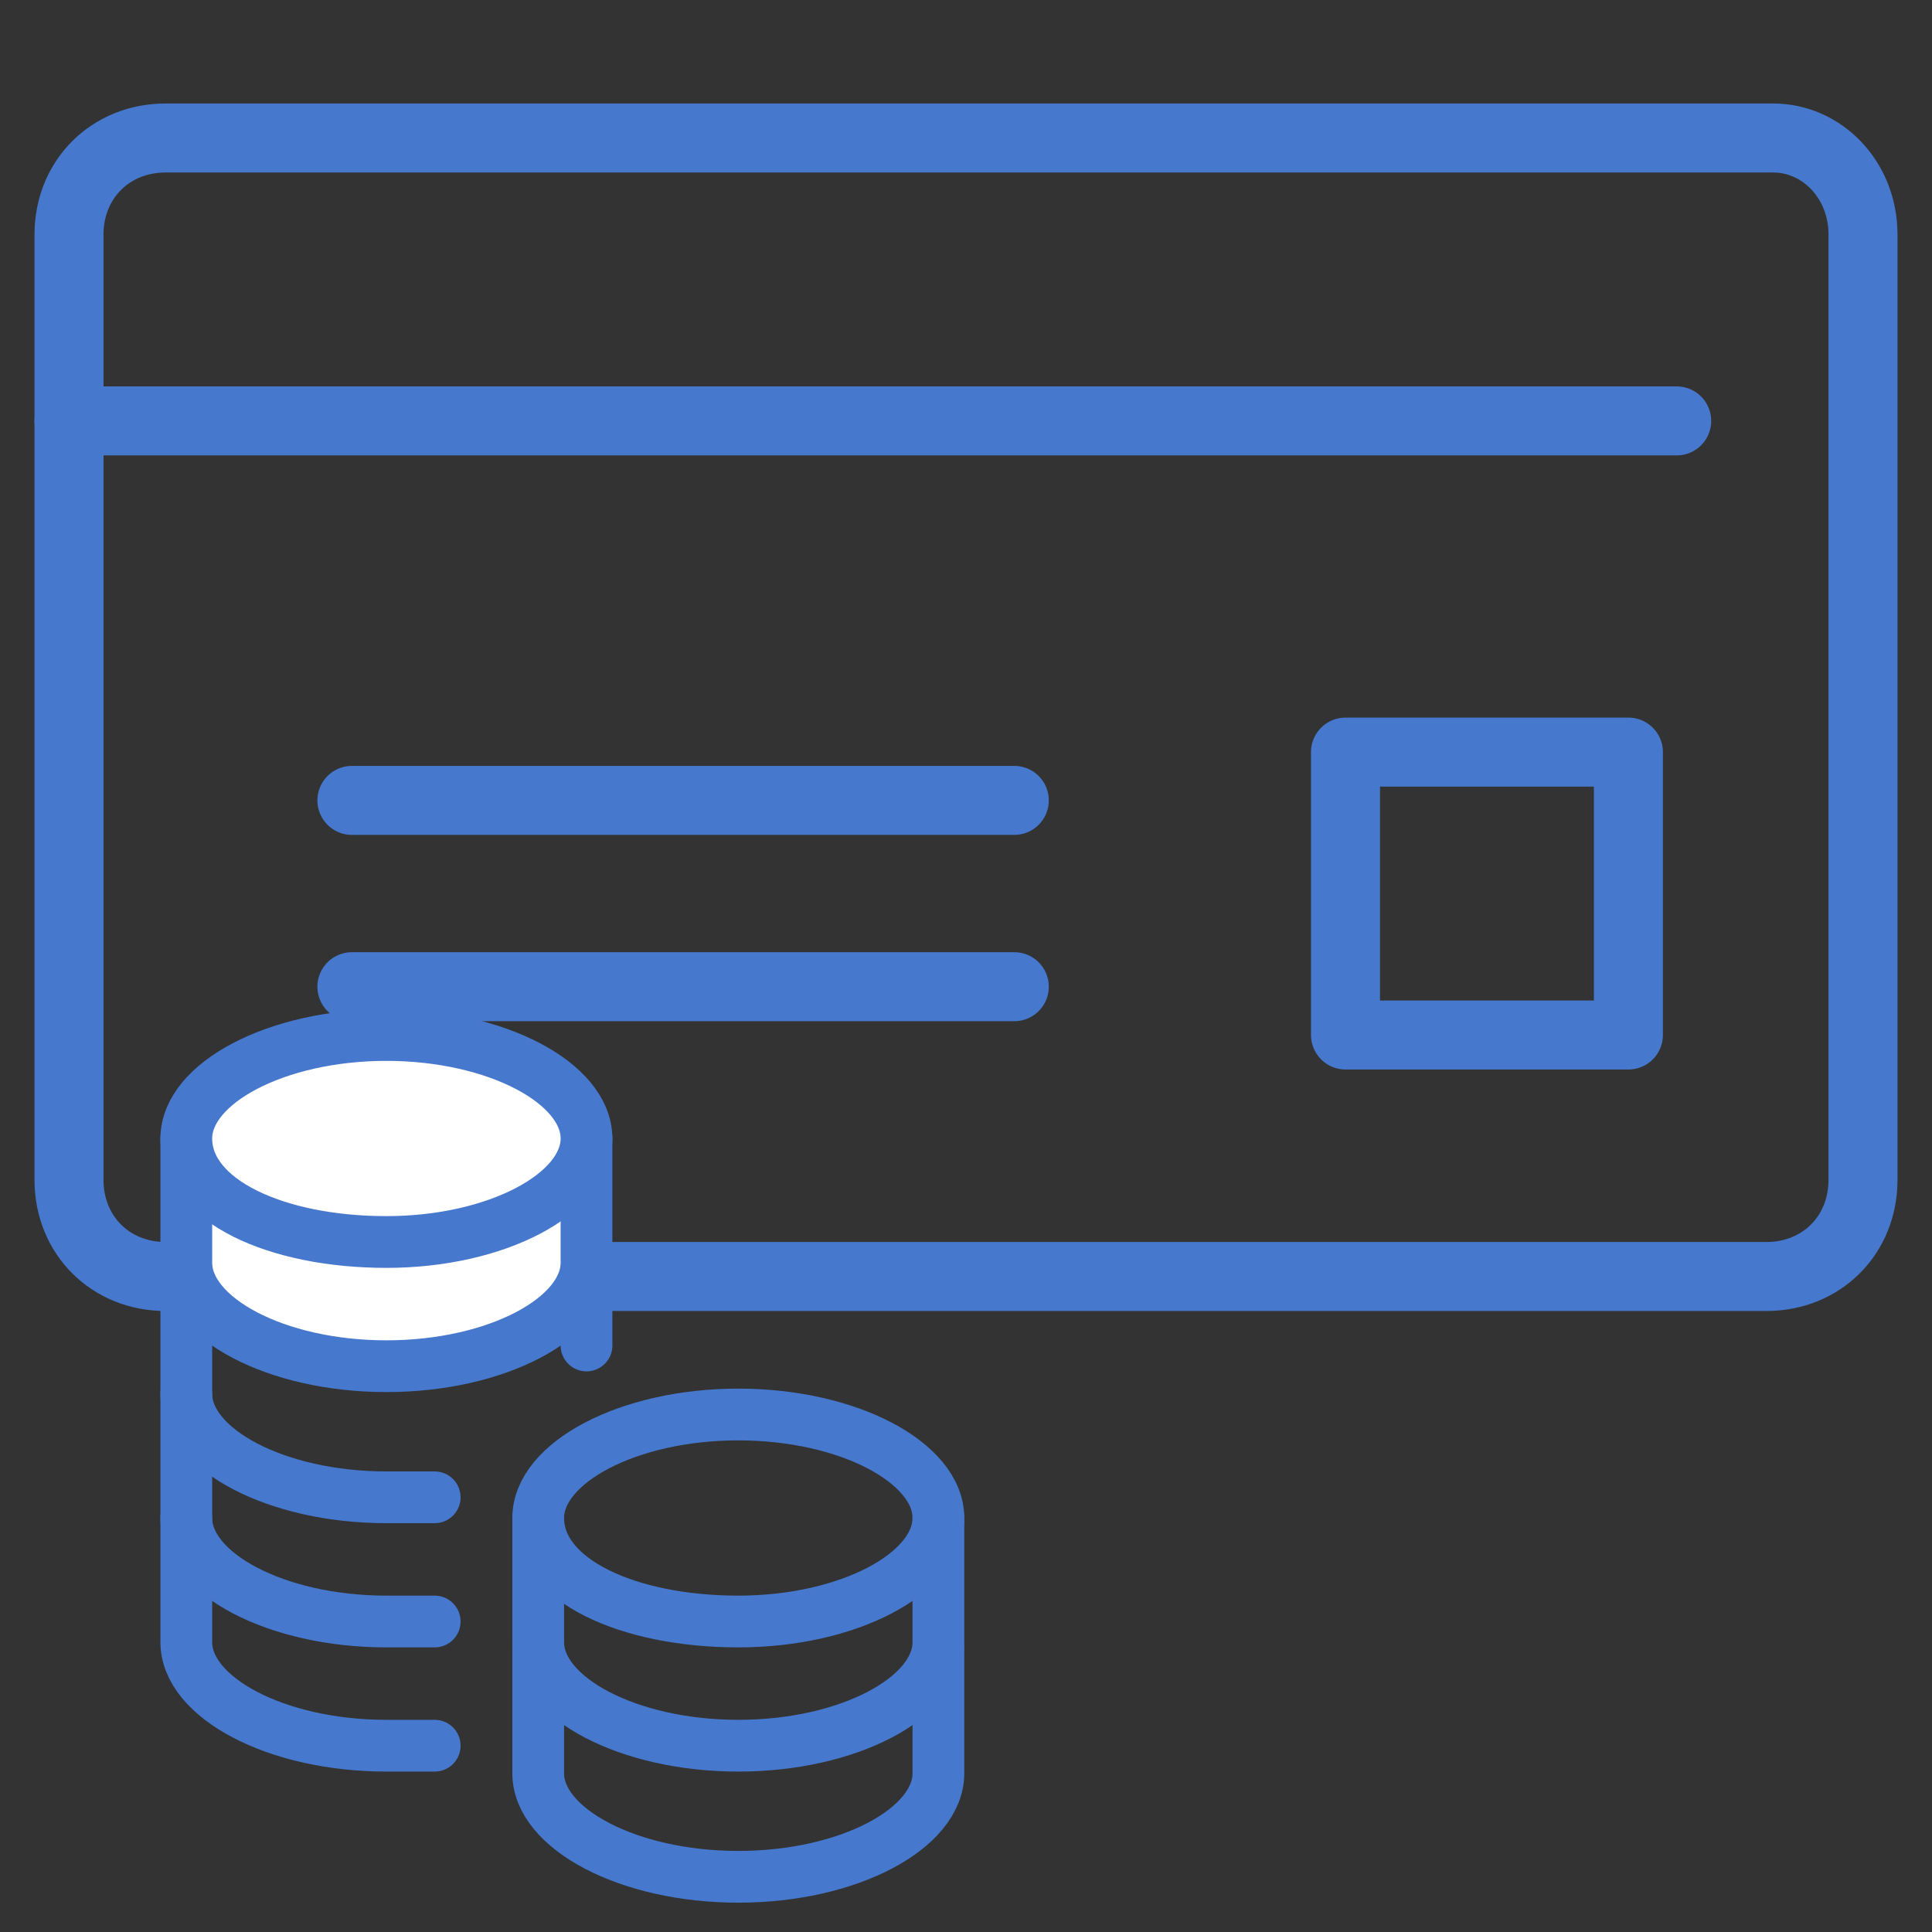 <?xml version="1.0" encoding="utf-8"?>
<!-- Generator: Adobe Illustrator 26.0.2, SVG Export Plug-In . SVG Version: 6.00 Build 0)  -->
<svg version="1.1" id="レイヤー_1" xmlns="http://www.w3.org/2000/svg" xmlns:xlink="http://www.w3.org/1999/xlink" x="0px"
	 y="0px" viewBox="0 0 28 28" style="enable-background:new 0 0 28 28;" xml:space="preserve">
<rect x="0" y="0" width="28" height="28" fill="#333333" stroke="none"/>
<style type="text/css">
	.st0{fill:none;}
	.st1{fill:none;stroke:#4678CD;stroke-linecap:round;stroke-linejoin:round;}
	.st2{fill:#FFFFFF;stroke:#4678CD;stroke-width:0.75;stroke-linecap:round;stroke-linejoin:round;}
	.st3{fill:none;stroke:#4678CD;stroke-width:0.75;stroke-linecap:round;stroke-linejoin:round;}
</style>
<g id="Rectangle">
	<rect x="-2" y="-3" class="st0" width="28" height="28"/>
</g>
<g id="icon_data">
	<path class="st1" d="M2.4,2h23.3C26.4,2,27,2.6,27,3.4v13.7c0,0.8-0.6,1.4-1.4,1.4H2.4c-0.8,0-1.4-0.6-1.4-1.4V3.4
		C1,2.6,1.6,2,2.4,2"/>
	<line class="st1" x1="1" y1="6.1" x2="24.3" y2="6.1"/>
	<line class="st1" x1="5.1" y1="11.6" x2="14.7" y2="11.6"/>
	<line class="st1" x1="5.1" y1="14.3" x2="14.7" y2="14.3"/>
	<rect x="19.5" y="10.9" class="st1" width="4.1" height="4.1"/>
</g>
<g>
	<path class="st2" d="M2.7,16.5v1.8c0,0.8,1.3,1.5,2.9,1.5s2.9-0.7,2.9-1.5v-1.8"/>
	<path class="st2" d="M2.7,16.5c0-0.8,1.3-1.5,2.9-1.5s2.9,0.7,2.9,1.5c0,0.8-1.3,1.5-2.9,1.5S2.7,17.4,2.7,16.5"/>
	<line class="st3" x1="8.5" y1="19.5" x2="8.5" y2="18.4"/>
	<path class="st3" d="M2.7,18.4v1.8c0,0.8,1.3,1.5,2.9,1.5c0.2,0,0.5,0,0.7,0"/>
	<path class="st3" d="M2.7,20.2V22c0,0.8,1.3,1.5,2.9,1.5c0.2,0,0.5,0,0.7,0"/>
	<path class="st3" d="M2.7,22v1.8c0,0.8,1.3,1.5,2.9,1.5c0.2,0,0.5,0,0.7,0"/>
	<path class="st3" d="M7.8,22c0-0.8,1.3-1.5,2.9-1.5s2.9,0.7,2.9,1.5c0,0.8-1.3,1.5-2.9,1.5S7.8,22.9,7.8,22"/>
	<path class="st3" d="M7.8,23.9v1.8c0,0.8,1.3,1.5,2.9,1.5s2.9-0.7,2.9-1.5v-1.8"/>
	<path class="st3" d="M7.8,22v1.8c0,0.8,1.3,1.5,2.9,1.5s2.9-0.7,2.9-1.5V22"/>
</g>
</svg>
